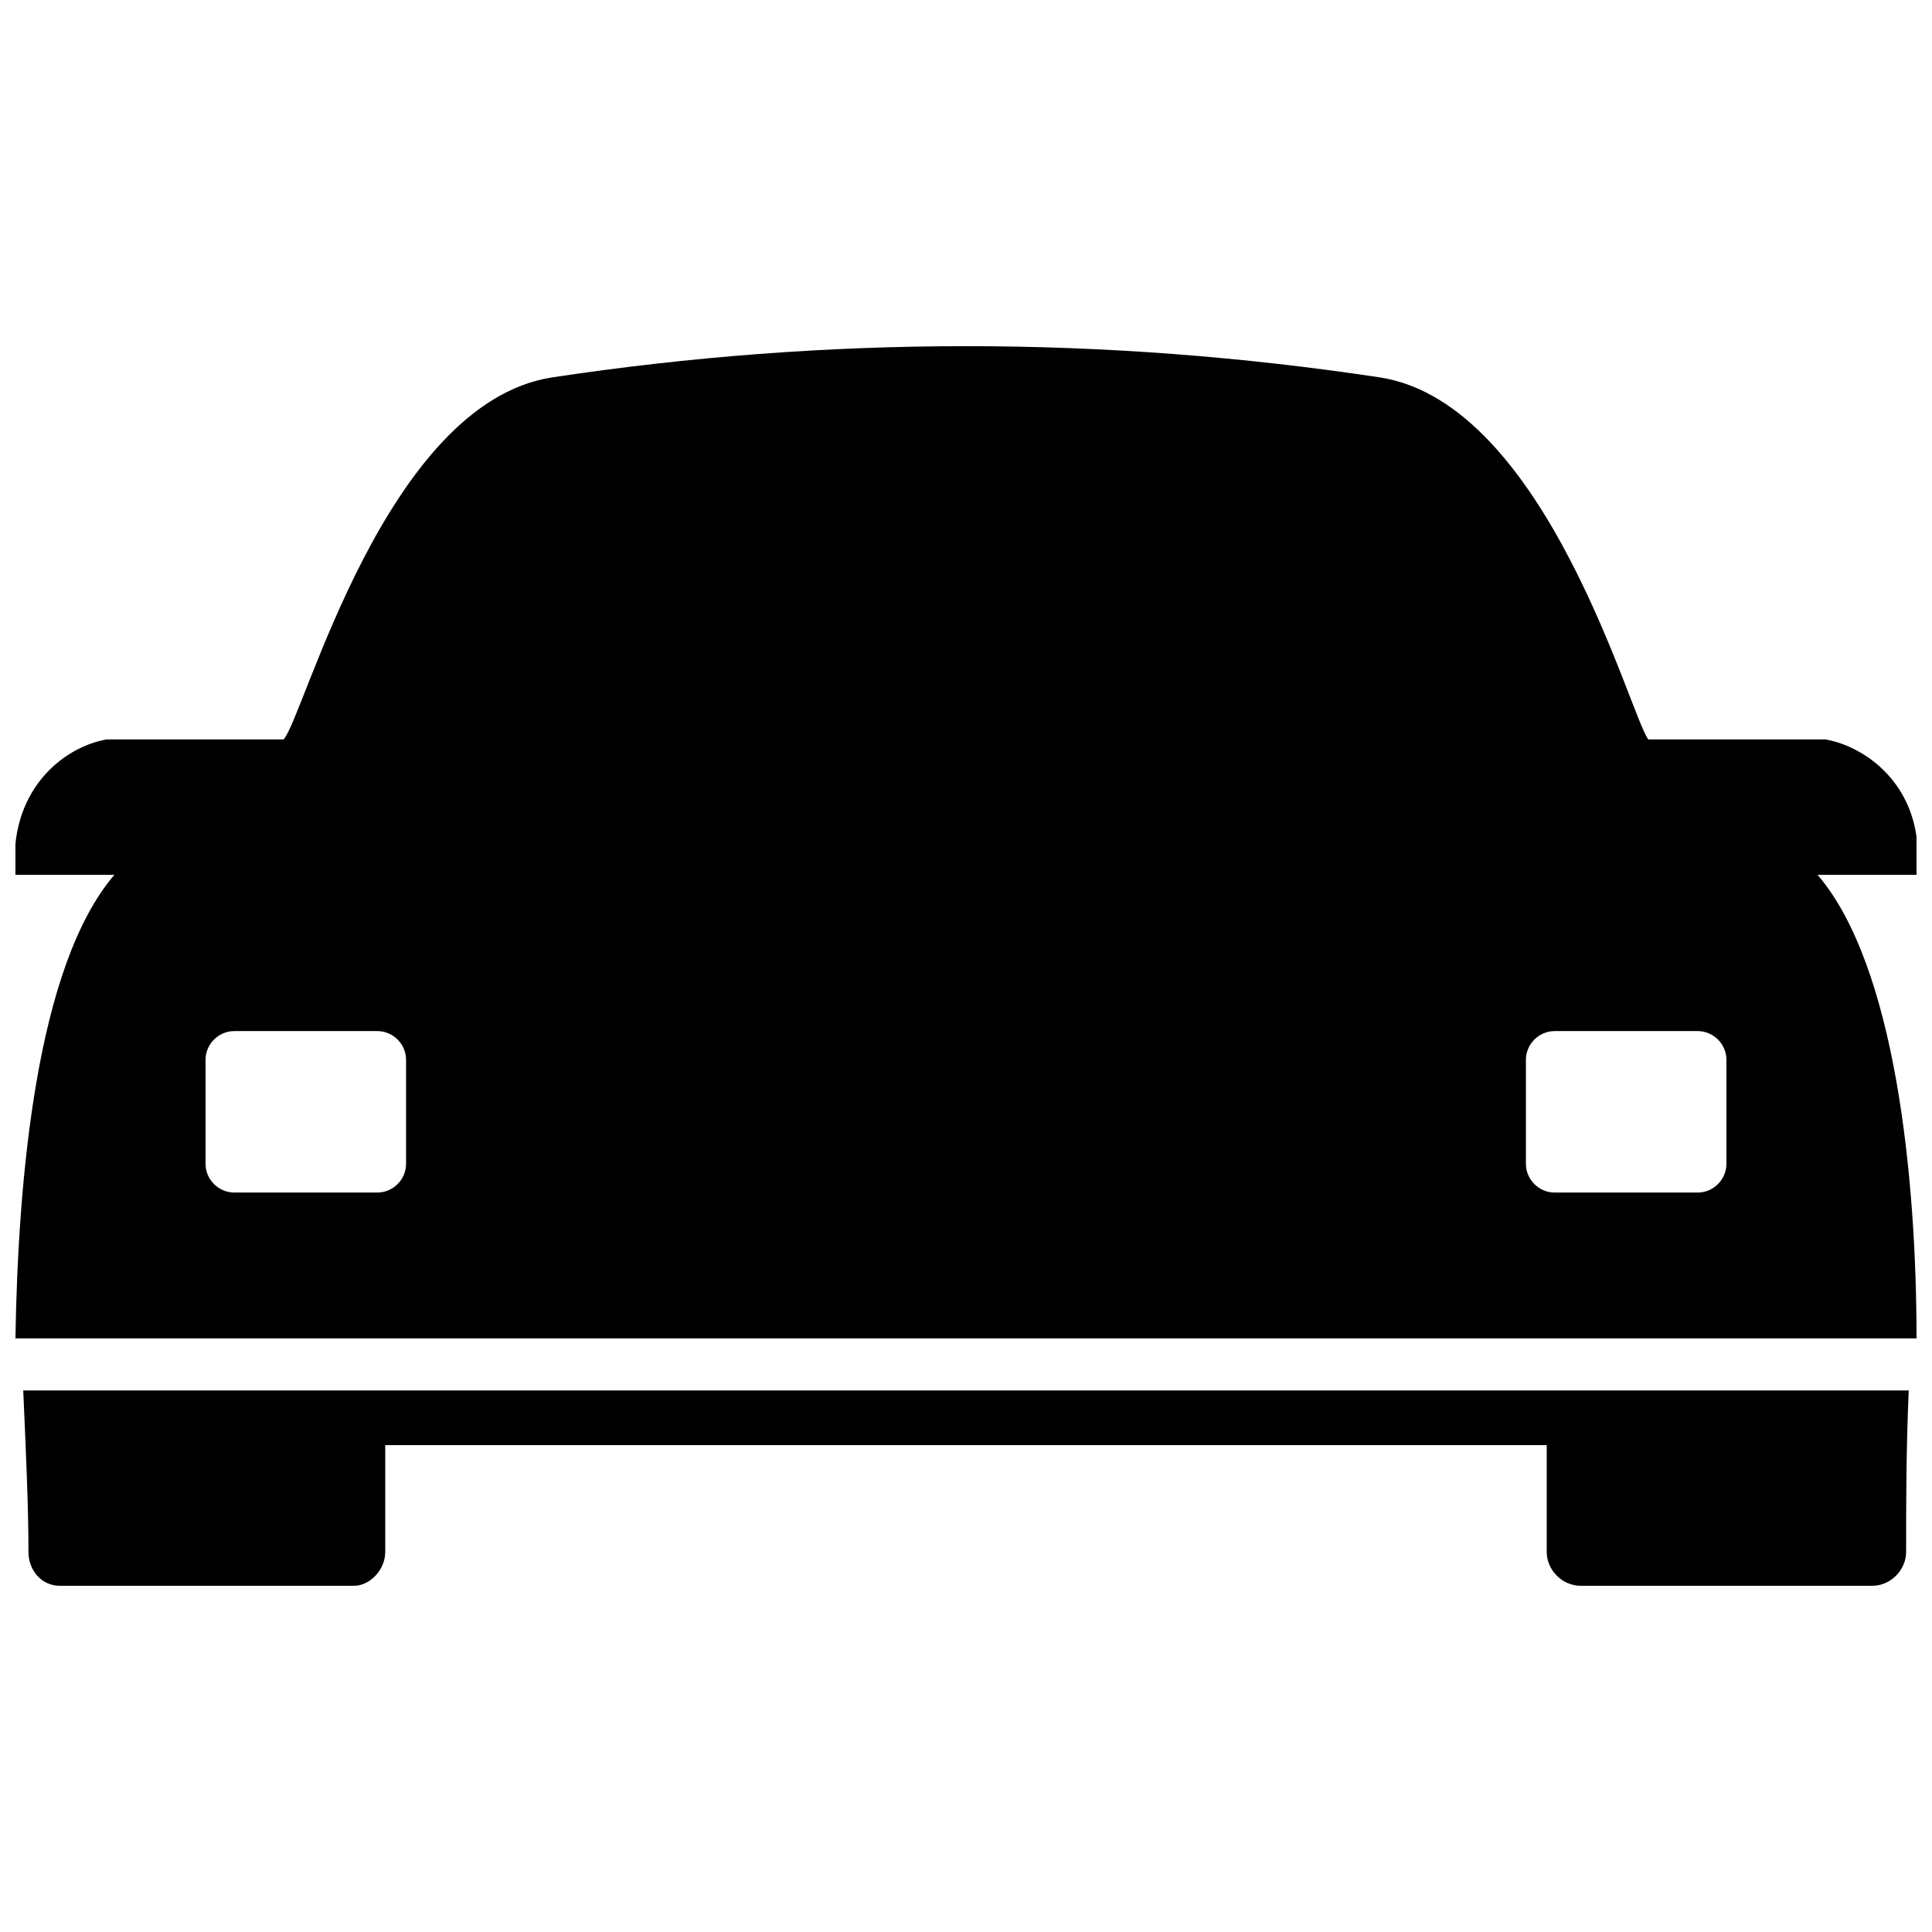 <?xml version="1.0" encoding="UTF-8"?>
<!-- The Best Svg Icon site in the world: iconSvg.co, Visit us! https://iconsvg.co -->
<svg width="800px" height="800px" version="1.1" viewBox="144 144 512 512" xmlns="http://www.w3.org/2000/svg">
 <defs>
  <clipPath id="a">
   <path d="m148.09 235h503.81v330h-503.81z"/>
  </clipPath>
 </defs>
 <g clip-path="url(#a)">
  <path d="m246.09 526.98v28.297c0 4.832-4.141 8.973-8.281 8.973h-77.988c-4.832 0-8.281-4.141-8.281-8.973 0-12.422-0.691-26.914-1.379-42.789h499.67c-0.691 15.875-0.691 30.367-0.691 42.789 0 4.832-4.141 8.973-8.973 8.973h-77.297c-4.832 0-8.973-4.141-8.973-8.973v-28.297h-307.81zm347.84-109.73h-37.957c-4.141 0-7.59 3.449-7.59 7.59v27.605c0 4.141 3.449 7.59 7.59 7.59h37.957c4.141 0 7.59-3.449 7.59-7.59v-27.605c0-4.141-3.449-7.59-7.59-7.59zm57.973 81.438c0-42.098-5.519-98.691-26.227-122.85h26.227c2.762-22.086-12.422-33.816-24.156-35.887h-46.93c-4.832-6.211-26.914-89.031-71.086-95.93-73.156-11.043-146.31-11.043-219.47 0-44.168 6.902-65.562 89.719-71.086 95.93h-46.93c-11.734 2.07-26.227 13.805-24.156 35.887h26.227c-20.703 24.156-25.535 80.746-26.227 122.85zm-445.84-81.438h37.957c4.141 0 7.59 3.449 7.59 7.59v27.605c0 4.141-3.449 7.59-7.59 7.59h-37.957c-4.141 0-7.59-3.449-7.59-7.59v-27.605c0-4.141 3.449-7.59 7.59-7.59z" fill-rule="evenodd"/>
 </g>
</svg>